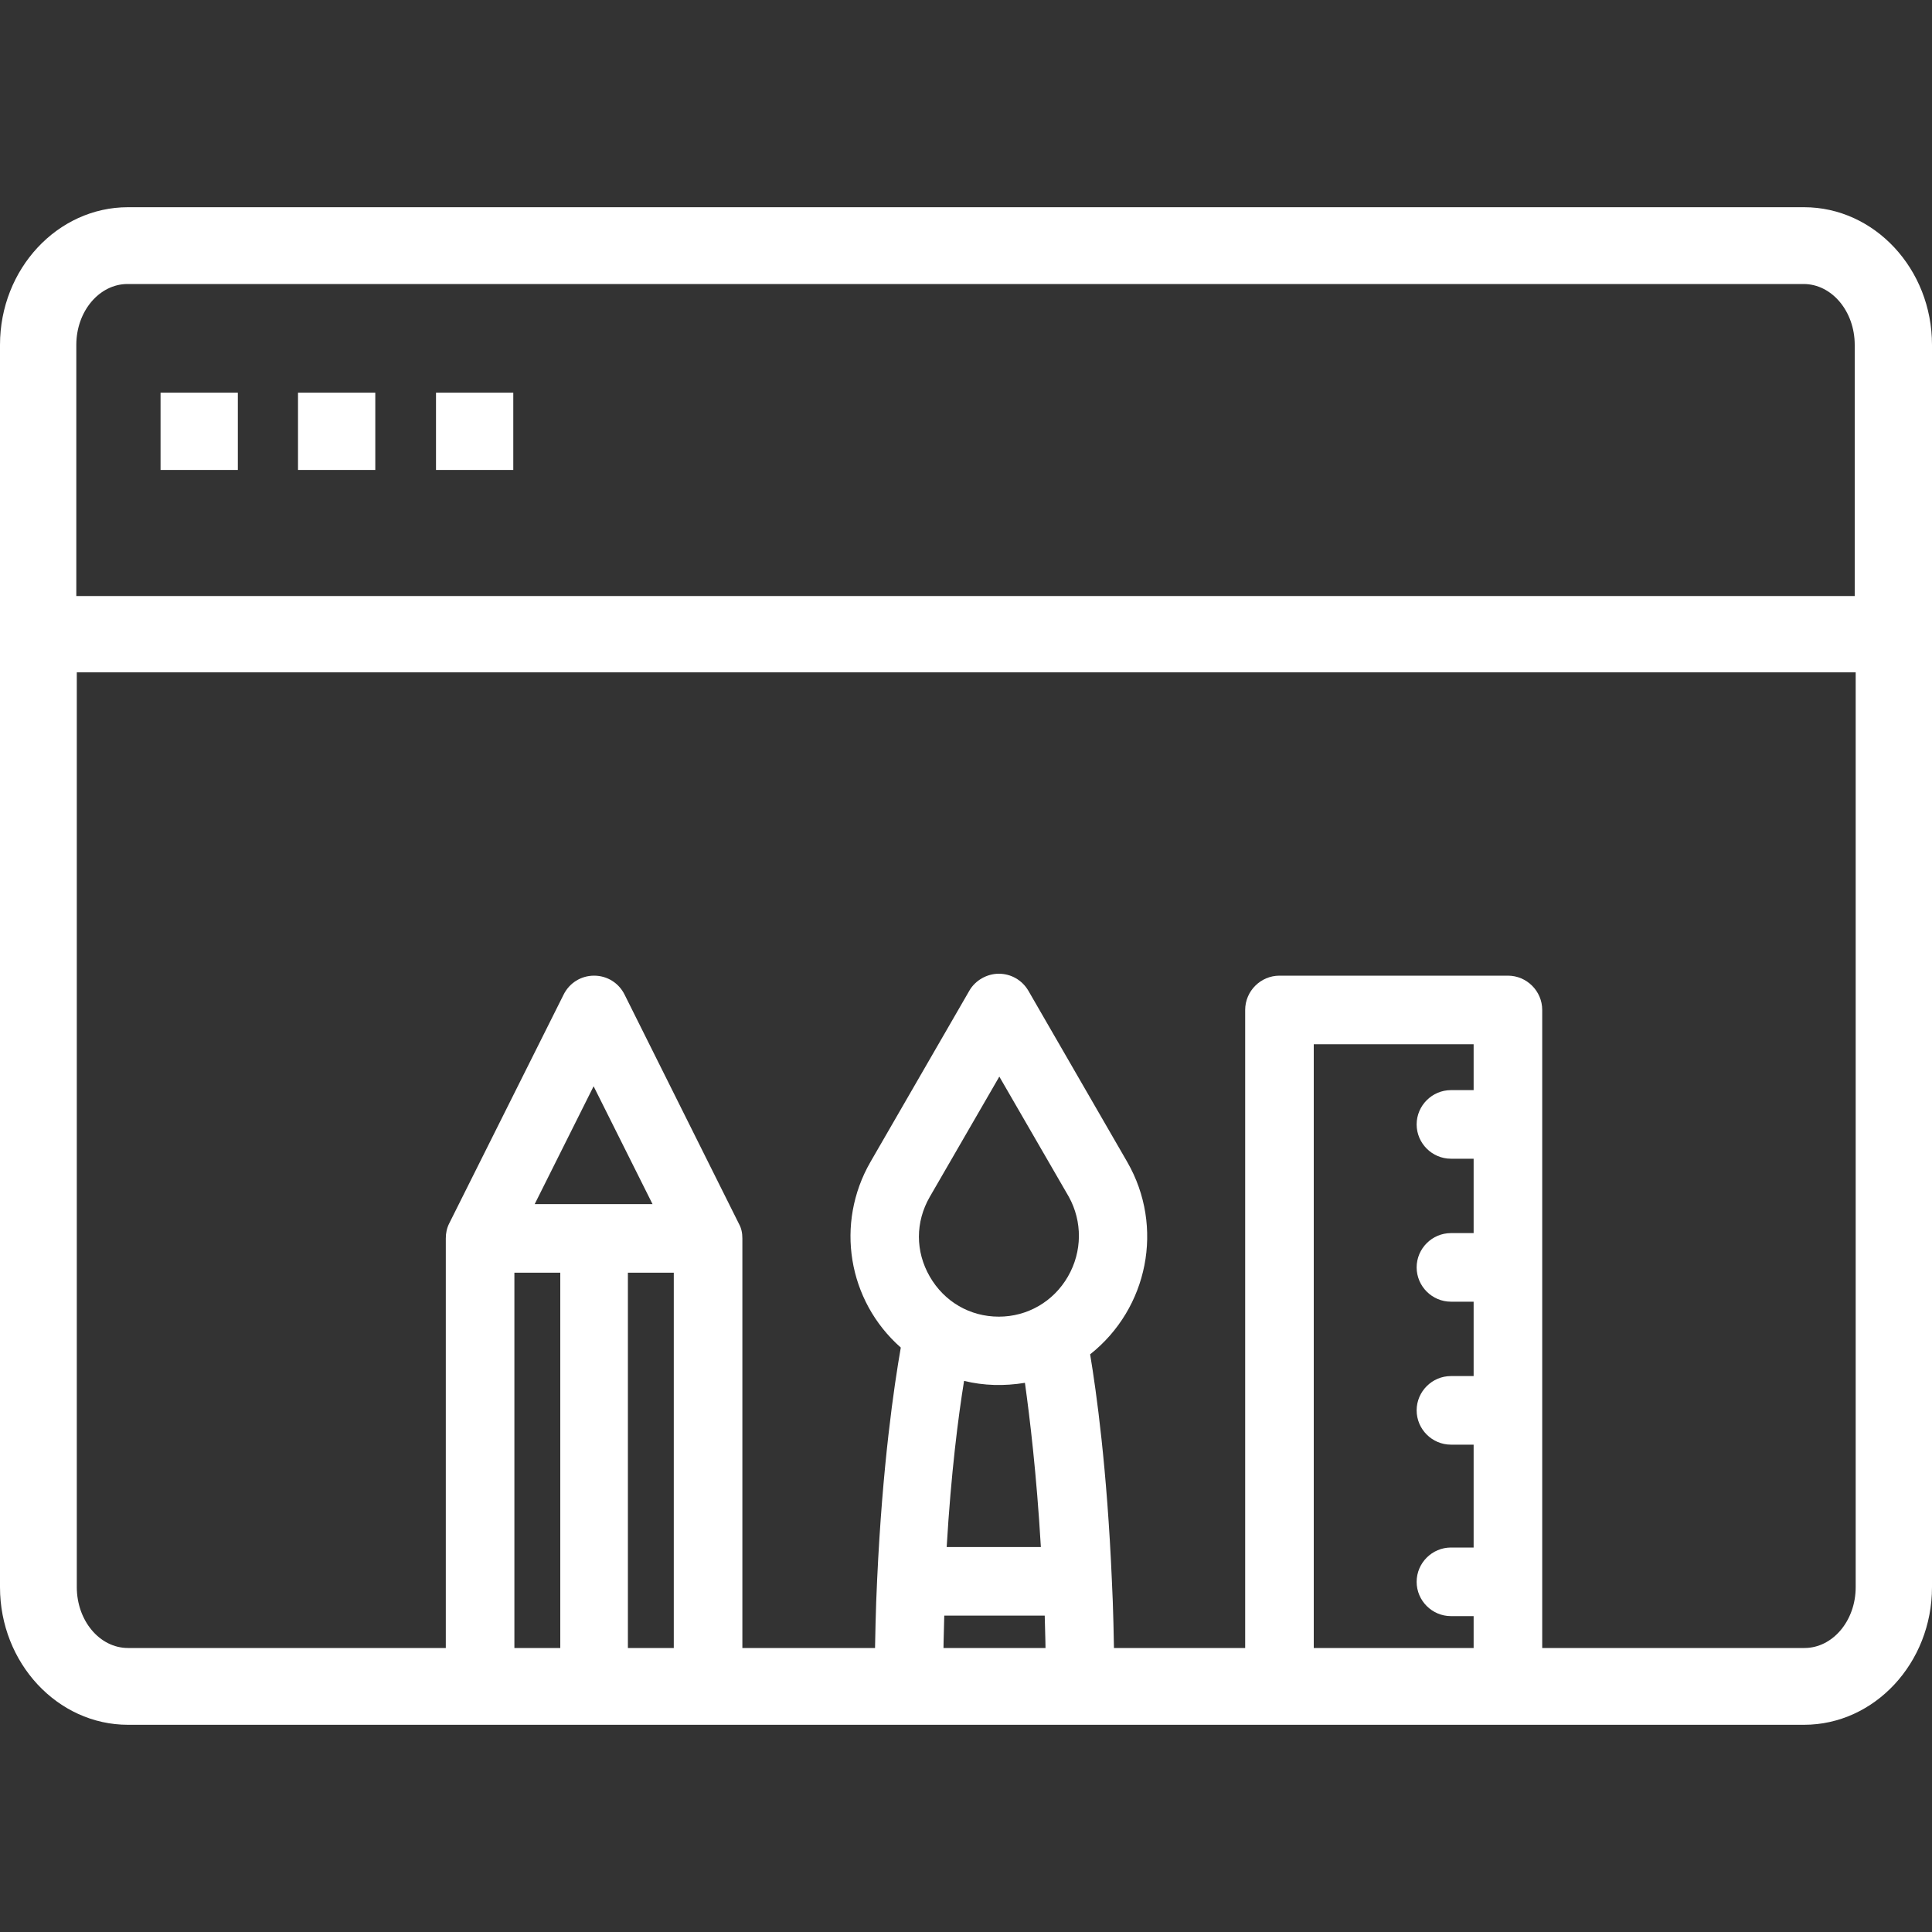 <?xml version="1.0" encoding="utf-8"?>
<!-- Generator: Adobe Illustrator 25.1.0, SVG Export Plug-In . SVG Version: 6.00 Build 0)  -->
<svg version="1.1" id="Warstwa_1" xmlns="http://www.w3.org/2000/svg" xmlns:xlink="http://www.w3.org/1999/xlink" x="0px" y="0px"
	 viewBox="0 0 40 40" style="enable-background:new 0 0 40 40;" xml:space="preserve">
<rect x="0" y="0" width="40" height="40" fill="#333333" stroke="none"/>
<style type="text/css">
	.st0{fill:#FFFFFF;}
</style>
<g>
	<path class="st0" d="M0,32.86c0,1.57,1.19,2.85,2.65,2.85h34.7c1.46,0,2.65-1.28,2.65-2.85V7.14c0-1.57-1.19-2.85-2.65-2.85H22.88
		h-5.76H2.65C1.19,4.29,0,5.57,0,7.14L0,32.86L0,32.86z M38.42,32.86c0,0.7-0.48,1.26-1.06,1.26H2.65c-0.59,0-1.06-0.57-1.06-1.26
		V13.92h36.83V32.86z M1.58,7.14c0-0.7,0.48-1.26,1.06-1.26h34.7c0.59,0,1.06,0.57,1.06,1.26v5.2H1.58V7.14z M1.58,7.14"/>
	<g>
		
			<rect x="3.33" y="8.13" transform="matrix(-1 -1.224647e-16 1.224647e-16 -1 8.254 17.86)" class="st0" width="1.6" height="1.6"/>
		
			<rect x="9.02" y="8.13" transform="matrix(-1 -1.224647e-16 1.224647e-16 -1 19.647 17.86)" class="st0" width="1.6" height="1.6"/>
		
			<rect x="6.18" y="8.13" transform="matrix(-1 -1.224647e-16 1.224647e-16 -1 13.95 17.86)" class="st0" width="1.6" height="1.6"/>
	</g>
	<g>
		<path class="st0" d="M31.22,20.2h-4.73c-0.39,0-0.71,0.32-0.71,0.71v13.72h1.42V21.62h3.31v0.95h-0.47
			c-0.39,0-0.71,0.32-0.71,0.71s0.32,0.71,0.71,0.71h0.47v1.54h-0.47c-0.39,0-0.71,0.32-0.71,0.71s0.32,0.71,0.71,0.71h0.47v1.54
			h-0.47c-0.39,0-0.71,0.32-0.71,0.71s0.32,0.71,0.71,0.71h0.47v2.13h-0.47c-0.39,0-0.71,0.32-0.71,0.71c0,0.39,0.32,0.71,0.71,0.71
			h0.47v1.18h1.42V20.91C31.93,20.52,31.61,20.2,31.22,20.2z"/>
		<path class="st0" d="M23.34,24.06l-2.05-3.55c-0.13-0.22-0.36-0.35-0.61-0.35c-0.25,0-0.49,0.14-0.61,0.35l-2.05,3.55
			c-0.73,1.27-0.47,2.87,0.63,3.84c-0.14,0.8-0.38,2.43-0.49,4.81c-0.03,0.6-0.04,1.2-0.05,1.81l0,0.12h1.42l0-0.12
			c0-0.36,0.01-0.71,0.02-1.07h2.08c0.01,0.35,0.02,0.71,0.02,1.07l0,0.12h1.42l0-0.12c-0.01-0.61-0.02-1.22-0.05-1.8
			c-0.1-2.32-0.32-3.9-0.45-4.68C23.77,27.09,24.11,25.4,23.34,24.06z M22.11,26.43c-0.3,0.52-0.84,0.83-1.43,0.83
			c-0.6,0-1.13-0.31-1.43-0.83c-0.3-0.52-0.3-1.13,0-1.65l1.44-2.49l1.44,2.49C22.41,25.29,22.41,25.91,22.11,26.43z M21.55,32.03
			H19.6c0.09-1.53,0.24-2.7,0.36-3.44c0.41,0.1,0.83,0.11,1.26,0.04C21.32,29.35,21.46,30.5,21.55,32.03z"/>
		<path class="st0" d="M12.93,20.59c-0.12-0.24-0.36-0.39-0.63-0.39c-0.27,0-0.51,0.15-0.63,0.39l-2.37,4.74
			c-0.05,0.1-0.07,0.2-0.07,0.31v8.99h1.42v-8.28h0.95v8.28H13v-8.28h0.95v8.28h1.42v-8.99c0-0.11-0.02-0.21-0.07-0.3L12.93,20.59z
			 M13.51,24.93h-2.44l1.22-2.44L13.51,24.93z"/>
	</g>
</g>
</svg>

